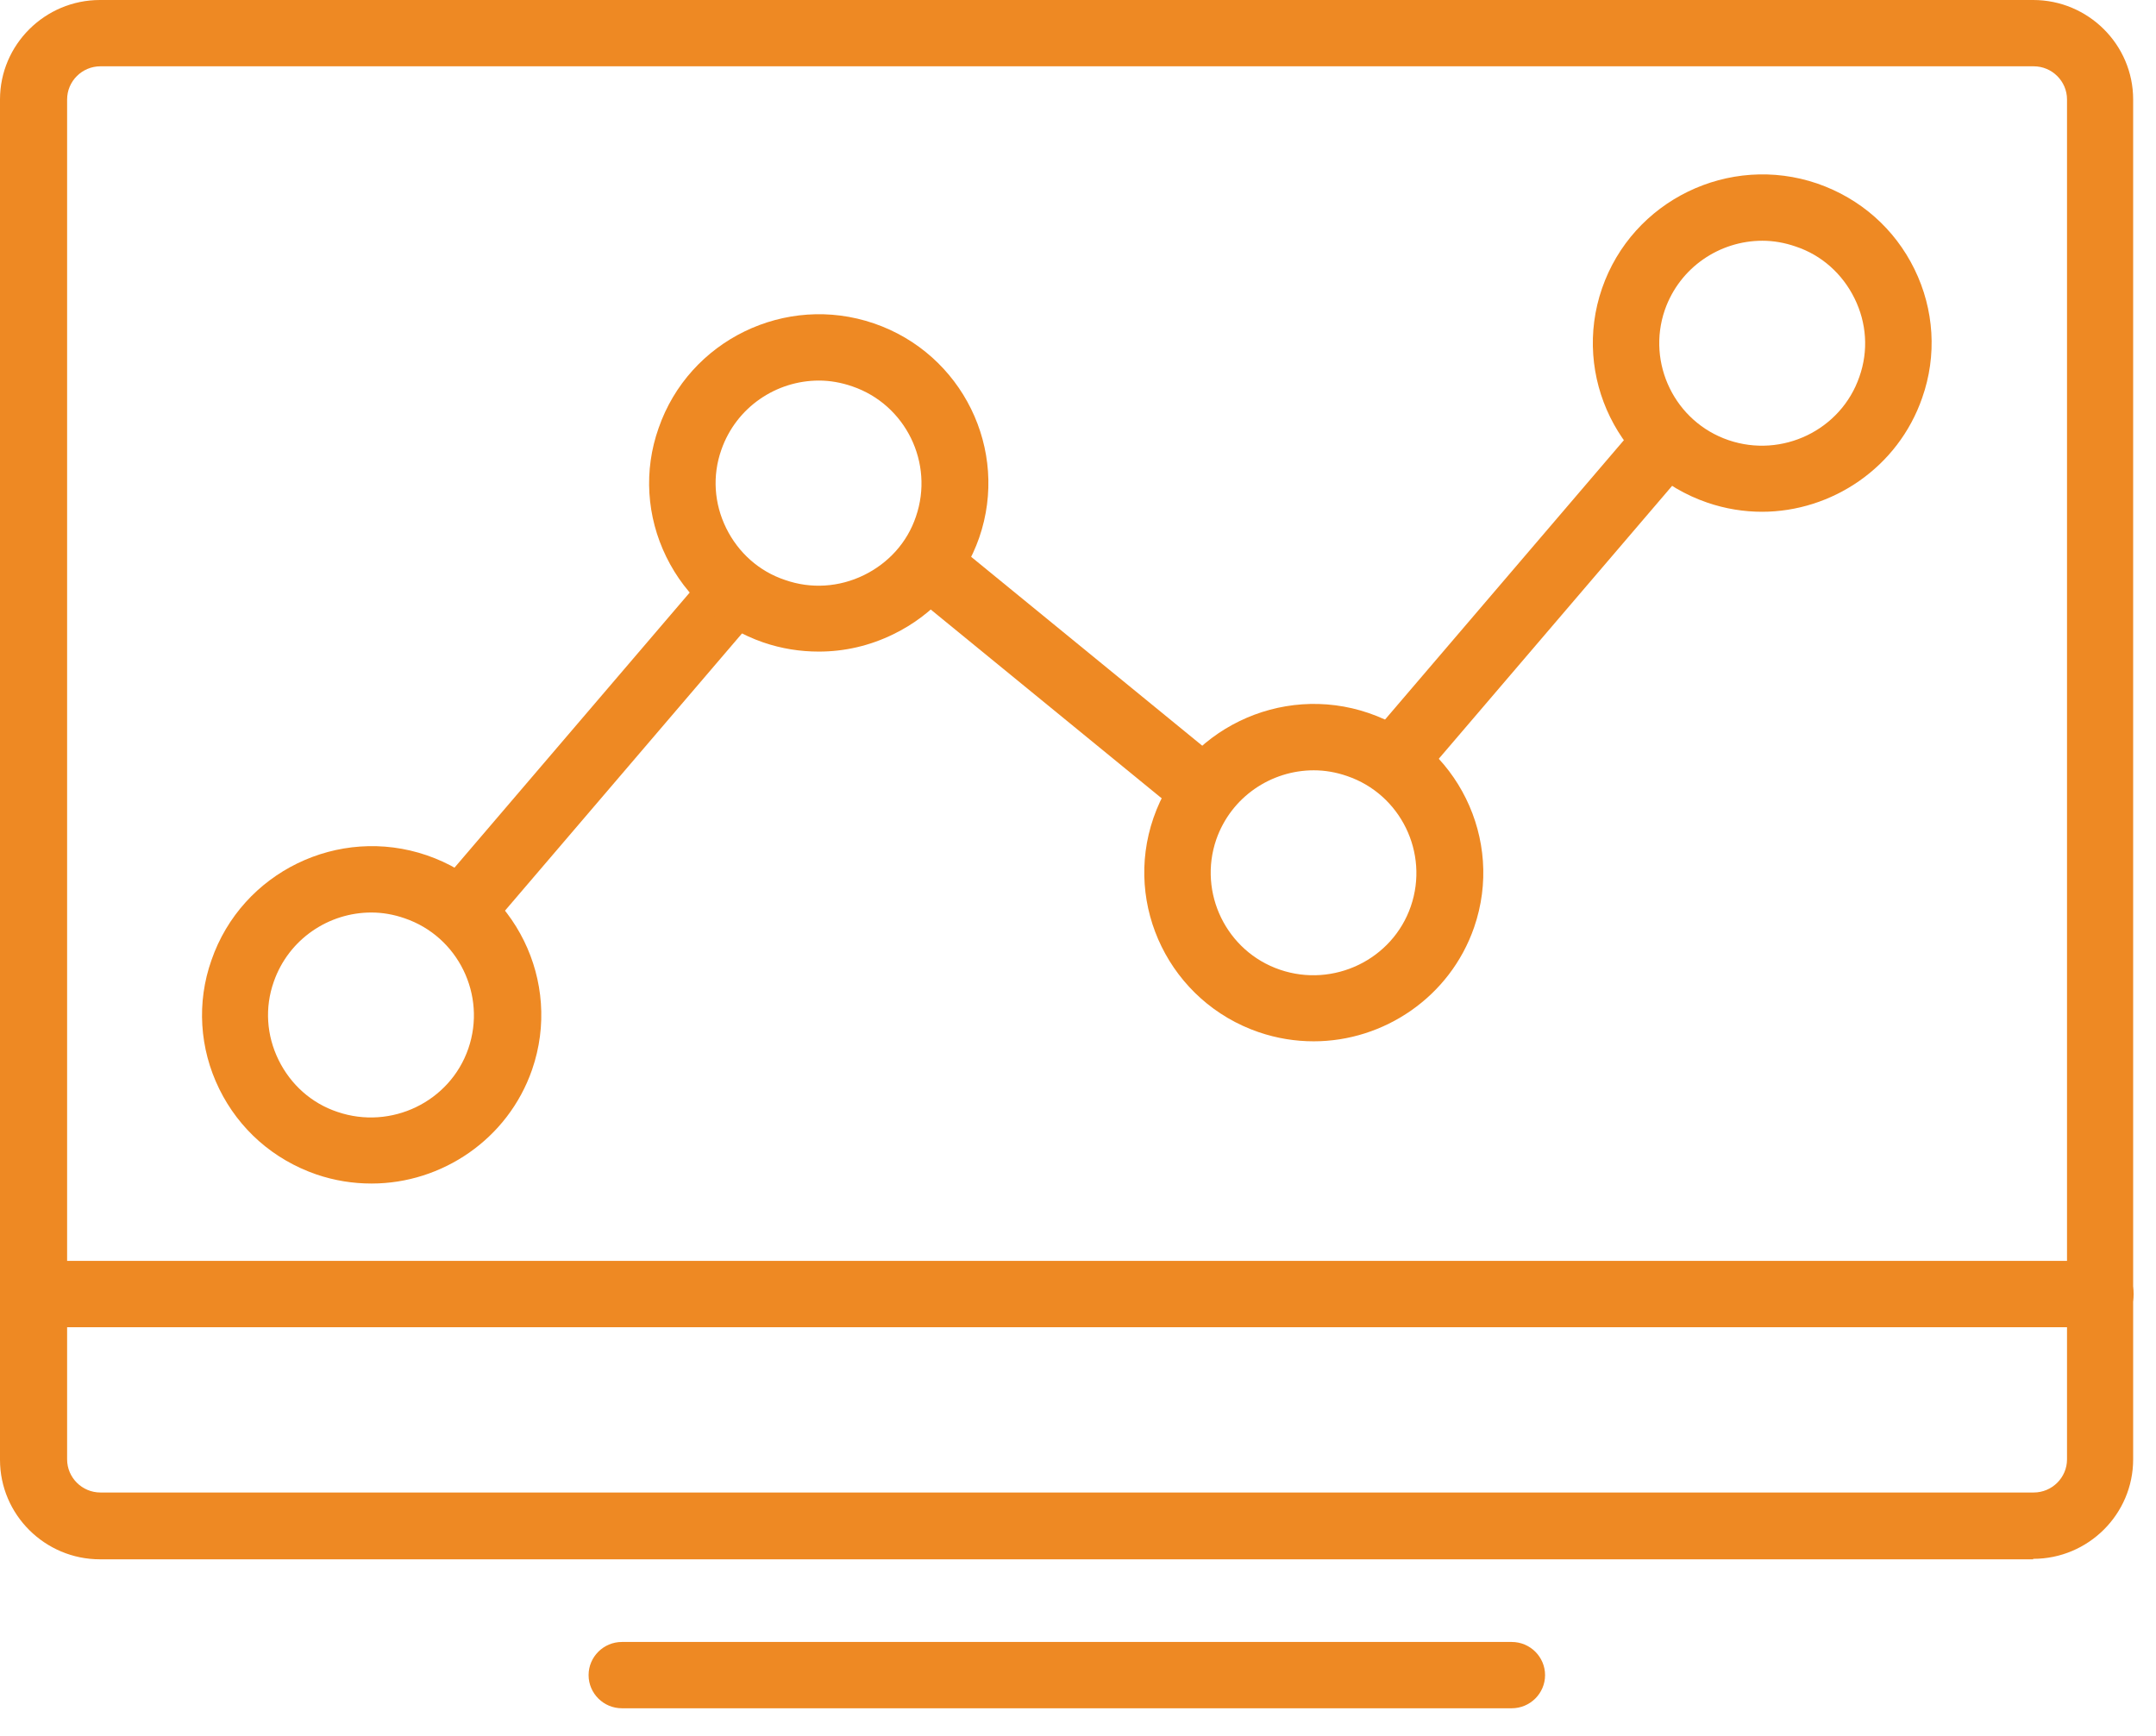 <svg width="77" height="62" viewBox="0 0 77 62" fill="none" xmlns="http://www.w3.org/2000/svg">
<path d="M72.615 55.69H3.57C1.604 55.69 0 54.094 0 52.137V3.552C0 1.596 1.604 0 3.57 0H72.615C74.581 0 76.184 1.596 76.184 3.552V52.12C76.184 54.077 74.581 55.673 72.615 55.673V55.69ZM3.587 2.368C2.932 2.368 2.397 2.9 2.397 3.552V52.12C2.397 52.772 2.932 53.304 3.587 53.304H72.632C73.287 53.304 73.822 52.772 73.822 52.12V3.552C73.822 2.9 73.287 2.368 72.632 2.368H3.587Z" fill="#EE8923"/>
<path d="M75.012 47.401H1.207C0.552 47.401 0.017 46.868 0.017 46.216C0.017 45.564 0.552 45.032 1.207 45.032H75.012C75.667 45.032 76.201 45.564 76.201 46.216C76.201 46.868 75.667 47.401 75.012 47.401Z" fill="#EE8923"/>
<path d="M53.991 61.01H22.21C21.555 61.01 21.021 60.478 21.021 59.826C21.021 59.174 21.555 58.642 22.21 58.642H53.991C54.647 58.642 55.181 59.174 55.181 59.826C55.181 60.478 54.647 61.01 53.991 61.01Z" fill="#EE8923"/>
<path d="M13.261 42.269C12.606 42.269 11.95 42.166 11.295 41.943C9.76 41.411 8.536 40.33 7.829 38.888C7.122 37.447 7.019 35.799 7.553 34.289C8.639 31.148 12.088 29.466 15.244 30.547C18.4 31.629 20.09 35.061 19.003 38.202C18.141 40.69 15.778 42.269 13.278 42.269H13.261ZM13.261 32.59C11.743 32.59 10.312 33.534 9.778 35.061C9.45 35.988 9.519 36.983 9.95 37.858C10.381 38.734 11.123 39.403 12.054 39.712C13.968 40.364 16.072 39.352 16.727 37.447C17.382 35.542 16.365 33.448 14.451 32.796C14.054 32.658 13.658 32.59 13.261 32.59Z" fill="#EE8923"/>
<path d="M16.451 33.74C16.175 33.74 15.899 33.654 15.675 33.466C15.175 33.037 15.106 32.299 15.537 31.801L24.883 20.869C25.314 20.371 26.056 20.303 26.556 20.732C27.056 21.161 27.125 21.899 26.694 22.396L17.348 33.328C17.106 33.603 16.779 33.74 16.434 33.74H16.451Z" fill="#EE8923"/>
<path d="M29.246 23.271C28.573 23.271 27.918 23.168 27.263 22.945C25.728 22.413 24.504 21.332 23.797 19.89C23.09 18.449 22.986 16.801 23.521 15.291C24.607 12.15 28.056 10.469 31.212 11.55C34.367 12.631 36.057 16.063 34.971 19.204C34.437 20.731 33.35 21.95 31.902 22.653C31.057 23.065 30.16 23.271 29.246 23.271ZM29.246 13.592C27.729 13.592 26.297 14.536 25.763 16.063C25.435 16.99 25.504 17.985 25.935 18.861C26.366 19.736 27.108 20.405 28.039 20.714C28.97 21.04 29.97 20.971 30.85 20.543C31.729 20.113 32.402 19.375 32.712 18.449C33.367 16.544 32.35 14.45 30.436 13.798C30.039 13.661 29.643 13.592 29.246 13.592Z" fill="#EE8923"/>
<path d="M46.921 37.19C46.266 37.19 45.611 37.087 44.955 36.864C41.8 35.782 40.11 32.35 41.196 29.209C42.282 26.069 45.731 24.387 48.887 25.468C52.043 26.549 53.733 29.982 52.646 33.122C51.784 35.611 49.422 37.19 46.921 37.19ZM46.921 27.511C45.404 27.511 43.972 28.454 43.438 29.982C42.783 31.887 43.8 33.98 45.714 34.633C47.628 35.285 49.732 34.272 50.387 32.367C51.042 30.462 50.025 28.369 48.111 27.716C47.714 27.579 47.318 27.511 46.921 27.511Z" fill="#EE8923"/>
<path d="M62.941 18.278C62.286 18.278 61.63 18.175 60.975 17.951C57.819 16.87 56.13 13.438 57.216 10.297C58.302 7.157 61.751 5.475 64.907 6.556C66.441 7.088 67.666 8.169 68.373 9.611C69.08 11.053 69.183 12.7 68.649 14.21C67.787 16.699 65.424 18.278 62.924 18.278H62.941ZM62.941 8.598C61.423 8.598 59.992 9.542 59.458 11.07C58.802 12.975 59.82 15.068 61.734 15.72C63.648 16.373 65.752 15.36 66.407 13.455C66.735 12.528 66.666 11.533 66.234 10.658C65.803 9.783 65.062 9.113 64.131 8.804C63.734 8.667 63.338 8.598 62.941 8.598Z" fill="#EE8923"/>
<path d="M49.887 28.214C49.611 28.214 49.335 28.128 49.111 27.939C48.611 27.511 48.542 26.773 48.973 26.275L58.319 15.343C58.751 14.845 59.492 14.777 59.992 15.206C60.492 15.635 60.561 16.372 60.13 16.87L50.784 27.802C50.542 28.077 50.215 28.214 49.87 28.214H49.887Z" fill="#EE8923"/>
<path d="M42.765 29.209C42.507 29.209 42.231 29.123 42.007 28.935L32.643 21.28C32.143 20.869 32.057 20.113 32.471 19.616C32.885 19.118 33.643 19.032 34.143 19.444L43.507 27.098C44.007 27.51 44.093 28.265 43.679 28.763C43.438 29.055 43.11 29.192 42.765 29.192V29.209Z" fill="#EE8923"/>
</svg>
